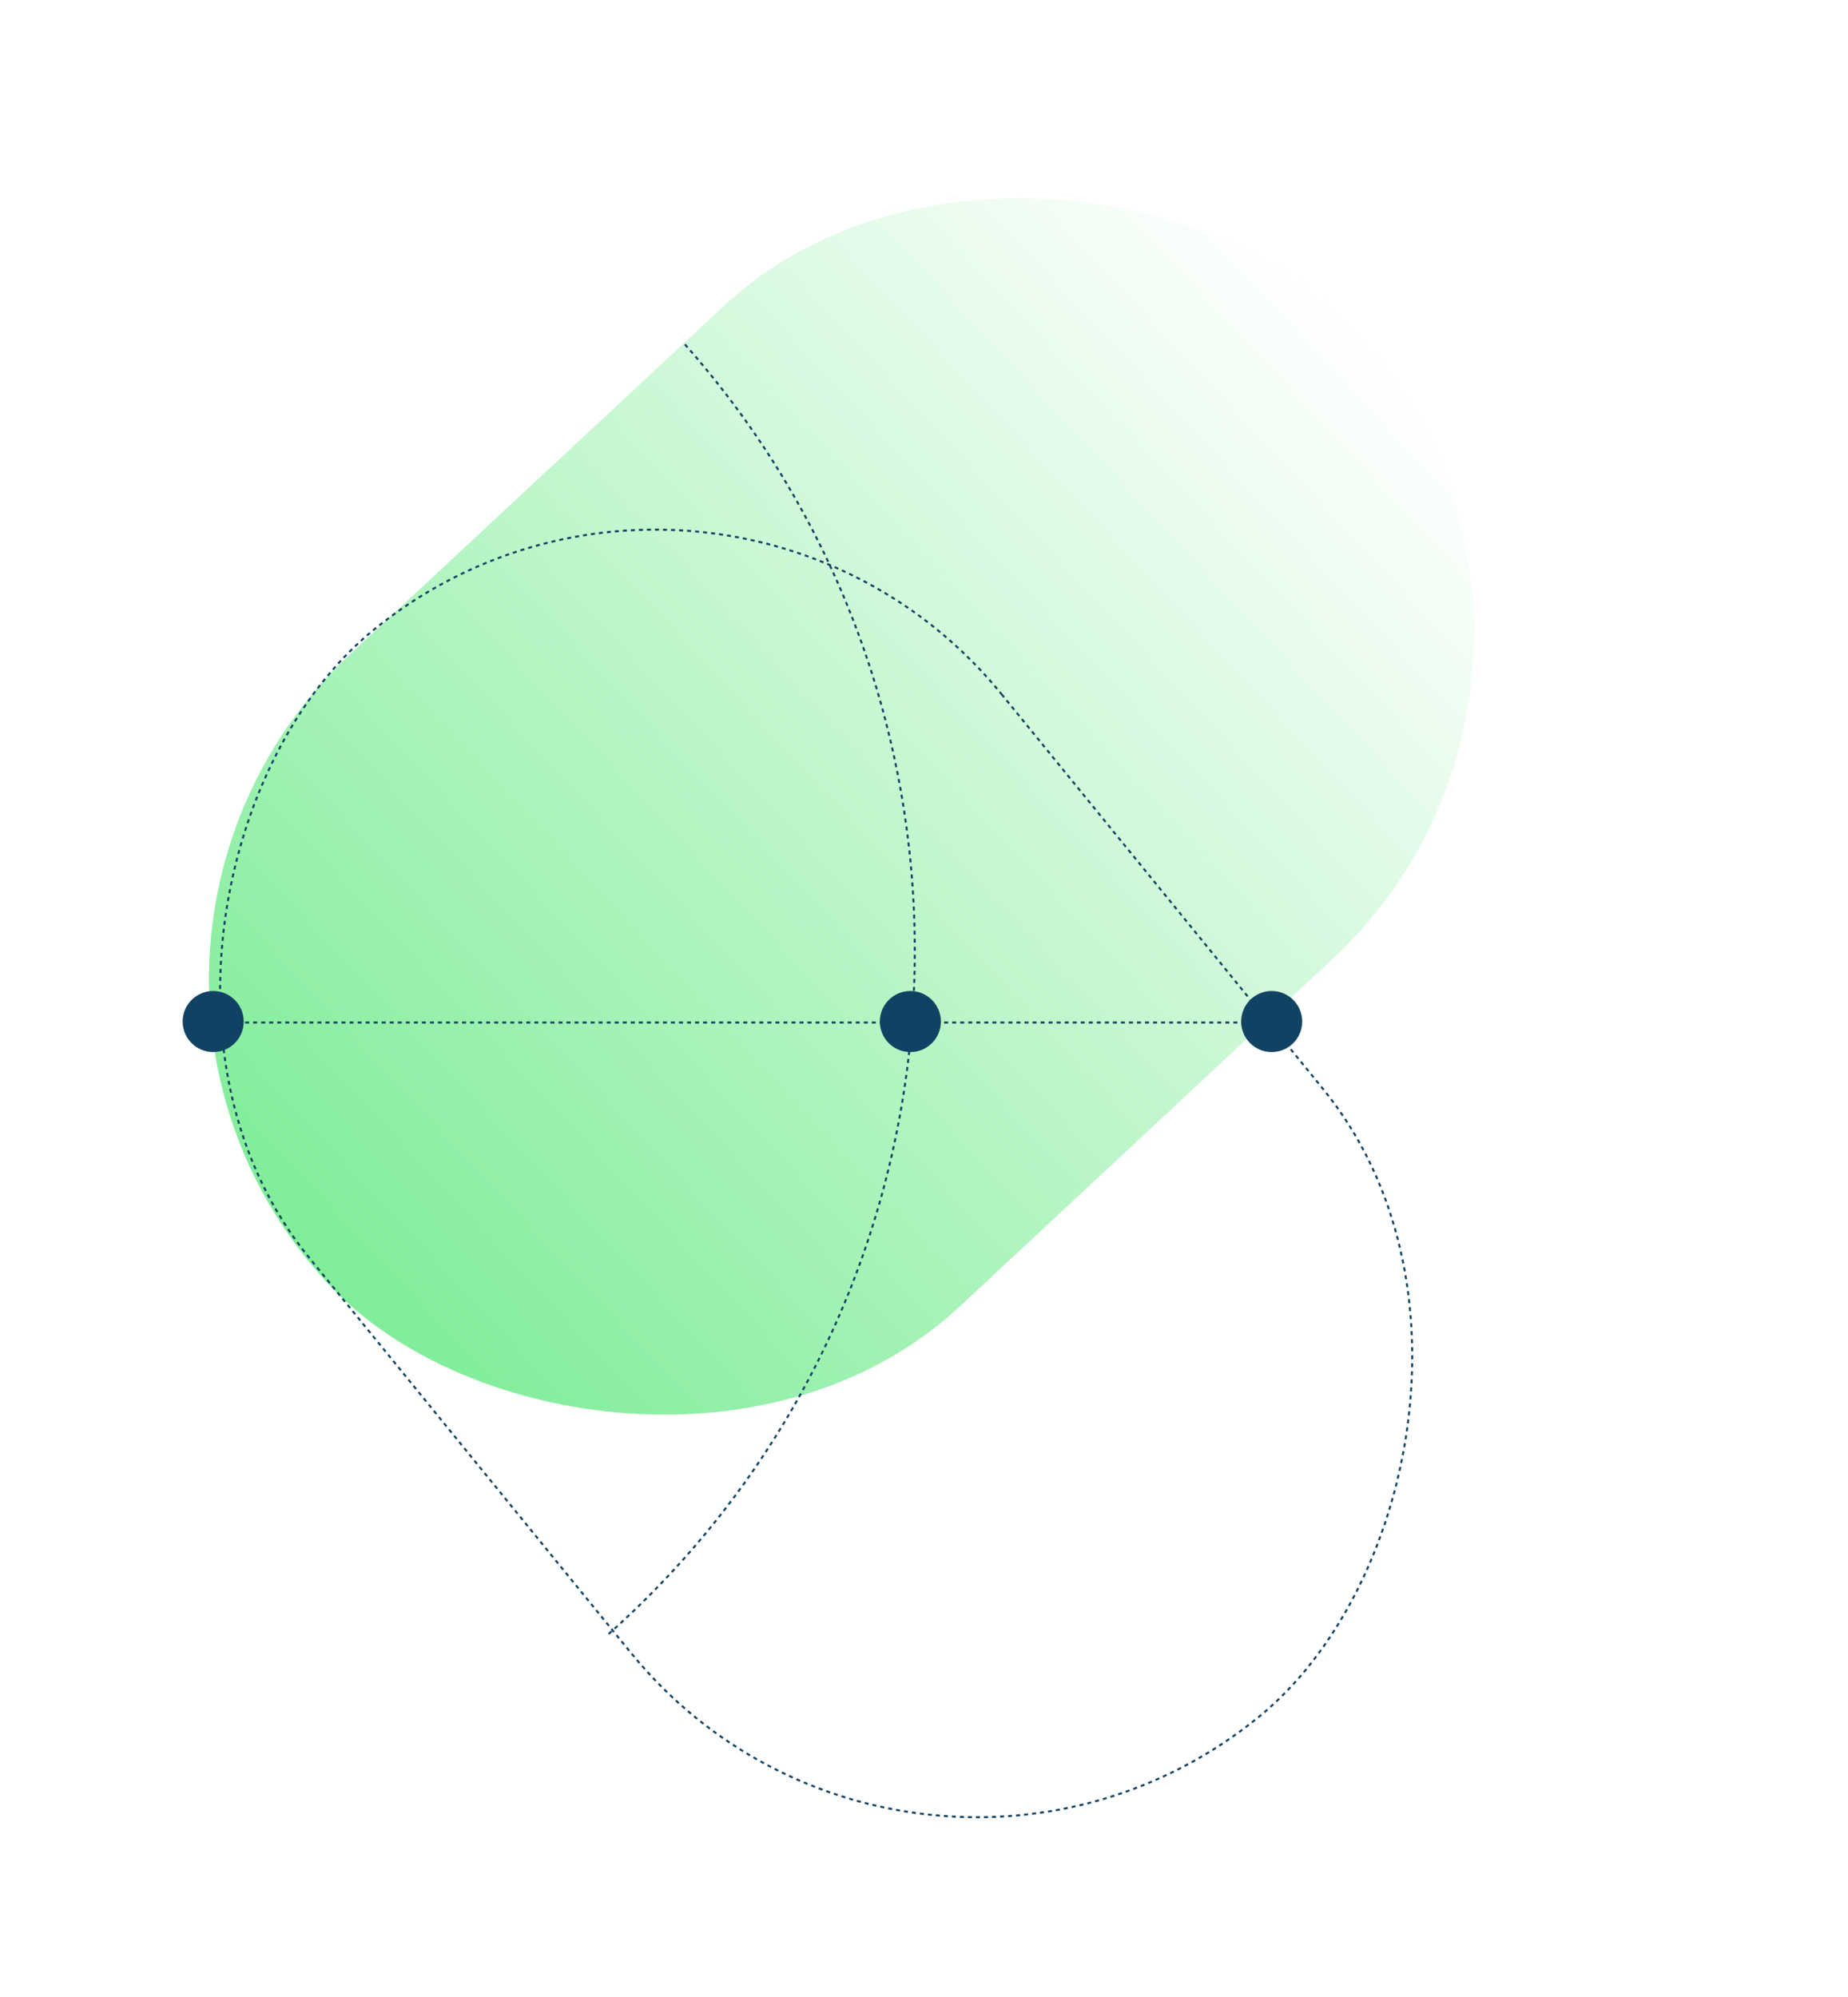 <svg width="460" height="497" viewBox="0 0 460 497" fill="none" xmlns="http://www.w3.org/2000/svg">
<rect x="6.084" y="238.33" width="348.9" height="222.202" rx="111.101" transform="rotate(-42.974 6.084 238.33)" fill="url(#paint0_linear_5631_1096)"/>
<rect x="179.135" y="86.603" width="348.899" height="222.202" rx="111.101" transform="rotate(50.837 179.135 86.603)" stroke="#124263" stroke-width="0.5" stroke-dasharray="1 1"/>
<line x1="314.01" y1="254.475" x2="53.064" y2="254.475" stroke="#124263" stroke-width="0.5" stroke-dasharray="1 1"/>
<path d="M316.544 261.825C320.741 261.825 324.144 258.423 324.144 254.225C324.144 250.027 320.741 246.625 316.544 246.625C312.346 246.625 308.943 250.027 308.943 254.225C308.943 258.423 312.346 261.825 316.544 261.825Z" fill="#124263"/>
<path d="M226.606 261.825C230.803 261.825 234.206 258.423 234.206 254.225C234.206 250.027 230.803 246.625 226.606 246.625C222.408 246.625 219.005 250.027 219.005 254.225C219.005 258.423 222.408 261.825 226.606 261.825Z" fill="#124263"/>
<path d="M53.064 261.825C57.262 261.825 60.665 258.423 60.665 254.225C60.665 250.027 57.262 246.625 53.064 246.625C48.867 246.625 45.464 250.027 45.464 254.225C45.464 258.423 48.867 261.825 53.064 261.825Z" fill="#124263"/>
<path d="M151.498 406.652C245.385 322.982 253.668 179.044 169.998 85.157" stroke="#124263" stroke-width="0.5" stroke-dasharray="1 1"/>
<defs>
<linearGradient id="paint0_linear_5631_1096" x1="6.084" y1="349.431" x2="354.984" y2="349.431" gradientUnits="userSpaceOnUse">
<stop stop-color="#80ED99"/>
<stop offset="1" stop-color="#80ED99" stop-opacity="0"/>
</linearGradient>
</defs>
</svg>
